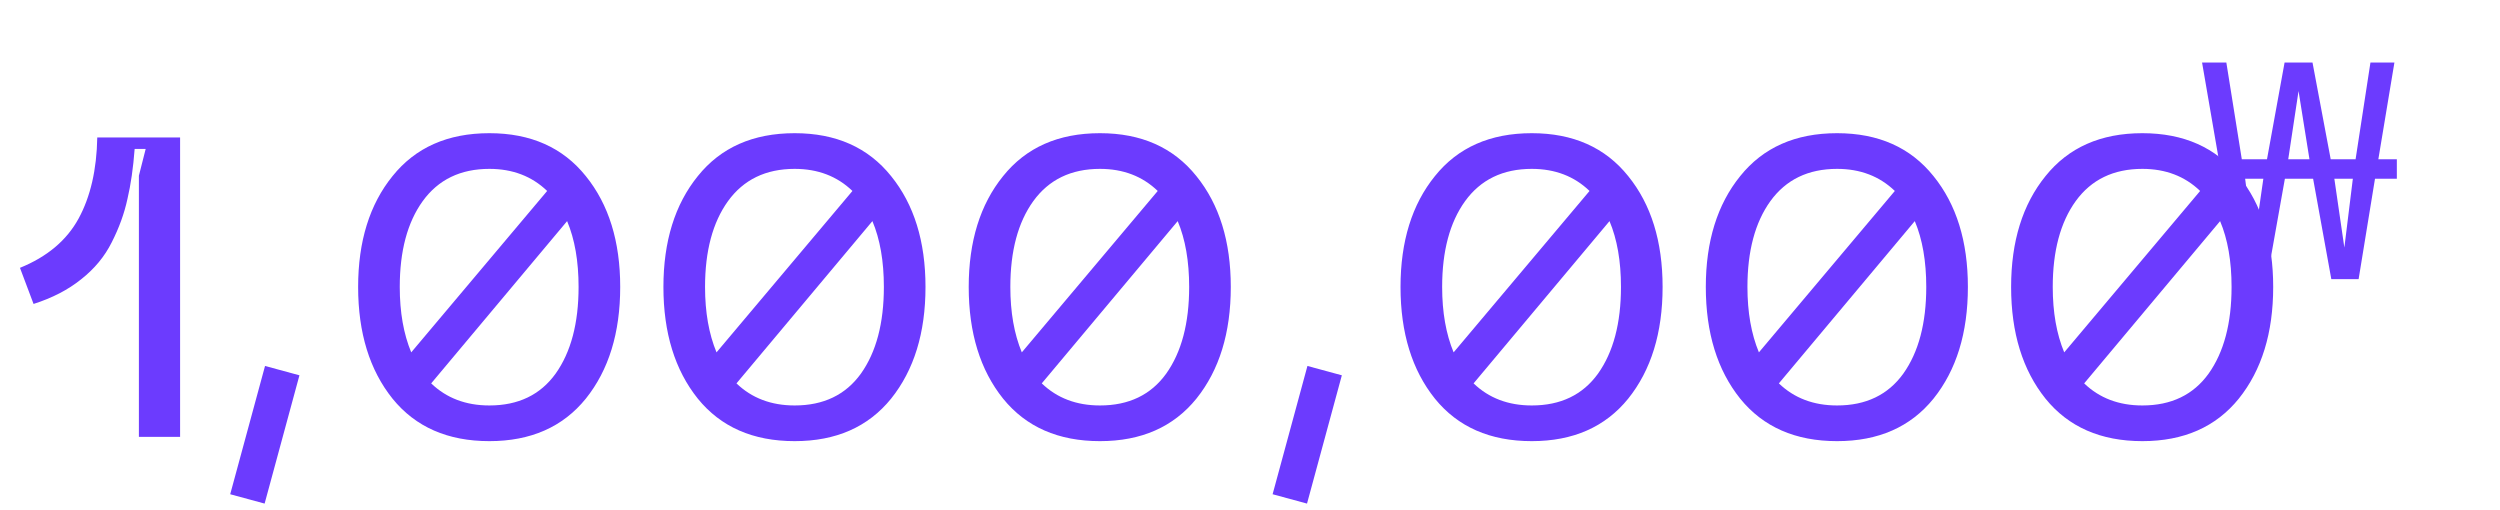 <?xml version="1.0" encoding="UTF-8"?> <svg xmlns="http://www.w3.org/2000/svg" width="206" height="42" viewBox="0 0 206 42" fill="none"> <path d="M1.645 22.07C3.885 21.16 5.495 19.807 6.475 18.01C7.455 16.213 7.968 13.985 8.015 11.325H14.84V36H11.445V14.475L12.005 12.27H11.095C10.978 13.833 10.78 15.21 10.5 16.4C10.243 17.59 9.812 18.78 9.205 19.97C8.622 21.137 7.782 22.152 6.685 23.015C5.612 23.878 4.305 24.555 2.765 25.045L1.645 22.07ZM21.839 30.155L24.674 30.925L21.804 41.495L18.969 40.725L21.839 30.155ZM40.325 10.975C43.731 10.975 46.38 12.153 48.27 14.51C50.16 16.843 51.105 19.888 51.105 23.645C51.105 27.425 50.16 30.493 48.27 32.85C46.38 35.183 43.731 36.35 40.325 36.35C36.895 36.35 34.235 35.183 32.345 32.85C30.455 30.493 29.51 27.425 29.51 23.645C29.51 19.888 30.455 16.843 32.345 14.51C34.235 12.153 36.895 10.975 40.325 10.975ZM40.325 13.915C37.945 13.915 36.113 14.802 34.83 16.575C33.57 18.325 32.94 20.682 32.94 23.645C32.94 25.722 33.255 27.518 33.885 29.035L45.085 15.735C43.825 14.522 42.238 13.915 40.325 13.915ZM40.325 33.41C42.705 33.41 44.525 32.535 45.785 30.785C47.045 29.012 47.675 26.632 47.675 23.645C47.675 21.522 47.36 19.713 46.73 18.22L35.53 31.59C36.79 32.803 38.388 33.41 40.325 33.41ZM65.481 10.975C68.888 10.975 71.536 12.153 73.426 14.51C75.316 16.843 76.261 19.888 76.261 23.645C76.261 27.425 75.316 30.493 73.426 32.85C71.536 35.183 68.888 36.35 65.481 36.35C62.051 36.35 59.391 35.183 57.501 32.85C55.611 30.493 54.666 27.425 54.666 23.645C54.666 19.888 55.611 16.843 57.501 14.51C59.391 12.153 62.051 10.975 65.481 10.975ZM65.481 13.915C63.101 13.915 61.269 14.802 59.986 16.575C58.726 18.325 58.096 20.682 58.096 23.645C58.096 25.722 58.411 27.518 59.041 29.035L70.241 15.735C68.981 14.522 67.394 13.915 65.481 13.915ZM65.481 33.41C67.861 33.41 69.681 32.535 70.941 30.785C72.201 29.012 72.831 26.632 72.831 23.645C72.831 21.522 72.516 19.713 71.886 18.22L60.686 31.59C61.946 32.803 63.544 33.41 65.481 33.41ZM90.637 10.975C94.044 10.975 96.692 12.153 98.582 14.51C100.472 16.843 101.417 19.888 101.417 23.645C101.417 27.425 100.472 30.493 98.582 32.85C96.692 35.183 94.044 36.35 90.637 36.35C87.207 36.35 84.547 35.183 82.657 32.85C80.767 30.493 79.822 27.425 79.822 23.645C79.822 19.888 80.767 16.843 82.657 14.51C84.547 12.153 87.207 10.975 90.637 10.975ZM90.637 13.915C88.257 13.915 86.425 14.802 85.142 16.575C83.882 18.325 83.252 20.682 83.252 23.645C83.252 25.722 83.567 27.518 84.197 29.035L95.397 15.735C94.137 14.522 92.55 13.915 90.637 13.915ZM90.637 33.41C93.017 33.41 94.837 32.535 96.097 30.785C97.357 29.012 97.987 26.632 97.987 23.645C97.987 21.522 97.672 19.713 97.042 18.22L85.842 31.59C87.102 32.803 88.701 33.41 90.637 33.41ZM107.733 30.155L110.568 30.925L107.698 41.495L104.863 40.725L107.733 30.155ZM126.218 10.975C129.625 10.975 132.273 12.153 134.163 14.51C136.053 16.843 136.998 19.888 136.998 23.645C136.998 27.425 136.053 30.493 134.163 32.85C132.273 35.183 129.625 36.35 126.218 36.35C122.788 36.35 120.128 35.183 118.238 32.85C116.348 30.493 115.403 27.425 115.403 23.645C115.403 19.888 116.348 16.843 118.238 14.51C120.128 12.153 122.788 10.975 126.218 10.975ZM126.218 13.915C123.838 13.915 122.007 14.802 120.723 16.575C119.463 18.325 118.833 20.682 118.833 23.645C118.833 25.722 119.148 27.518 119.778 29.035L130.978 15.735C129.718 14.522 128.132 13.915 126.218 13.915ZM126.218 33.41C128.598 33.41 130.418 32.535 131.678 30.785C132.938 29.012 133.568 26.632 133.568 23.645C133.568 21.522 133.253 19.713 132.623 18.22L121.423 31.59C122.683 32.803 124.282 33.41 126.218 33.41ZM151.374 10.975C154.781 10.975 157.429 12.153 159.319 14.51C161.209 16.843 162.154 19.888 162.154 23.645C162.154 27.425 161.209 30.493 159.319 32.85C157.429 35.183 154.781 36.35 151.374 36.35C147.944 36.35 145.284 35.183 143.394 32.85C141.504 30.493 140.559 27.425 140.559 23.645C140.559 19.888 141.504 16.843 143.394 14.51C145.284 12.153 147.944 10.975 151.374 10.975ZM151.374 13.915C148.994 13.915 147.163 14.802 145.879 16.575C144.619 18.325 143.989 20.682 143.989 23.645C143.989 25.722 144.304 27.518 144.934 29.035L156.134 15.735C154.874 14.522 153.288 13.915 151.374 13.915ZM151.374 33.41C153.754 33.41 155.574 32.535 156.834 30.785C158.094 29.012 158.724 26.632 158.724 23.645C158.724 21.522 158.409 19.713 157.779 18.22L146.579 31.59C147.839 32.803 149.438 33.41 151.374 33.41ZM176.531 10.975C179.937 10.975 182.586 12.153 184.476 14.51C186.366 16.843 187.311 19.888 187.311 23.645C187.311 27.425 186.366 30.493 184.476 32.85C182.586 35.183 179.937 36.35 176.531 36.35C173.101 36.35 170.441 35.183 168.551 32.85C166.661 30.493 165.716 27.425 165.716 23.645C165.716 19.888 166.661 16.843 168.551 14.51C170.441 12.153 173.101 10.975 176.531 10.975ZM176.531 13.915C174.151 13.915 172.319 14.802 171.036 16.575C169.776 18.325 169.146 20.682 169.146 23.645C169.146 25.722 169.461 27.518 170.091 29.035L181.291 15.735C180.031 14.522 178.444 13.915 176.531 13.915ZM176.531 33.41C178.911 33.41 180.731 32.535 181.991 30.785C183.251 29.012 183.881 26.632 183.881 23.645C183.881 21.522 183.566 19.713 182.936 18.22L171.736 31.59C172.996 32.803 174.594 33.41 176.531 33.41Z" fill="#6C3BFE"></path> <path d="M184.575 23L183.1 14.725H181.25V13.125H182.825L181.45 5.15H183.45L184.725 13.125H186.8L188.25 5.15H190.55L192.05 13.125H194.1L195.325 5.15H197.3L195.975 13.125H197.5V14.725H195.7L194.35 23H192.1L190.6 14.725H188.275L186.8 23H184.575ZM185.7 20.3L186.5 14.725H185L185.7 20.3ZM193.175 20.4L193.875 14.725H192.35L193.175 20.4ZM188.55 13.125H190.3L189.4 7.5L188.55 13.125Z" fill="#6C3BFE"></path> </svg> 